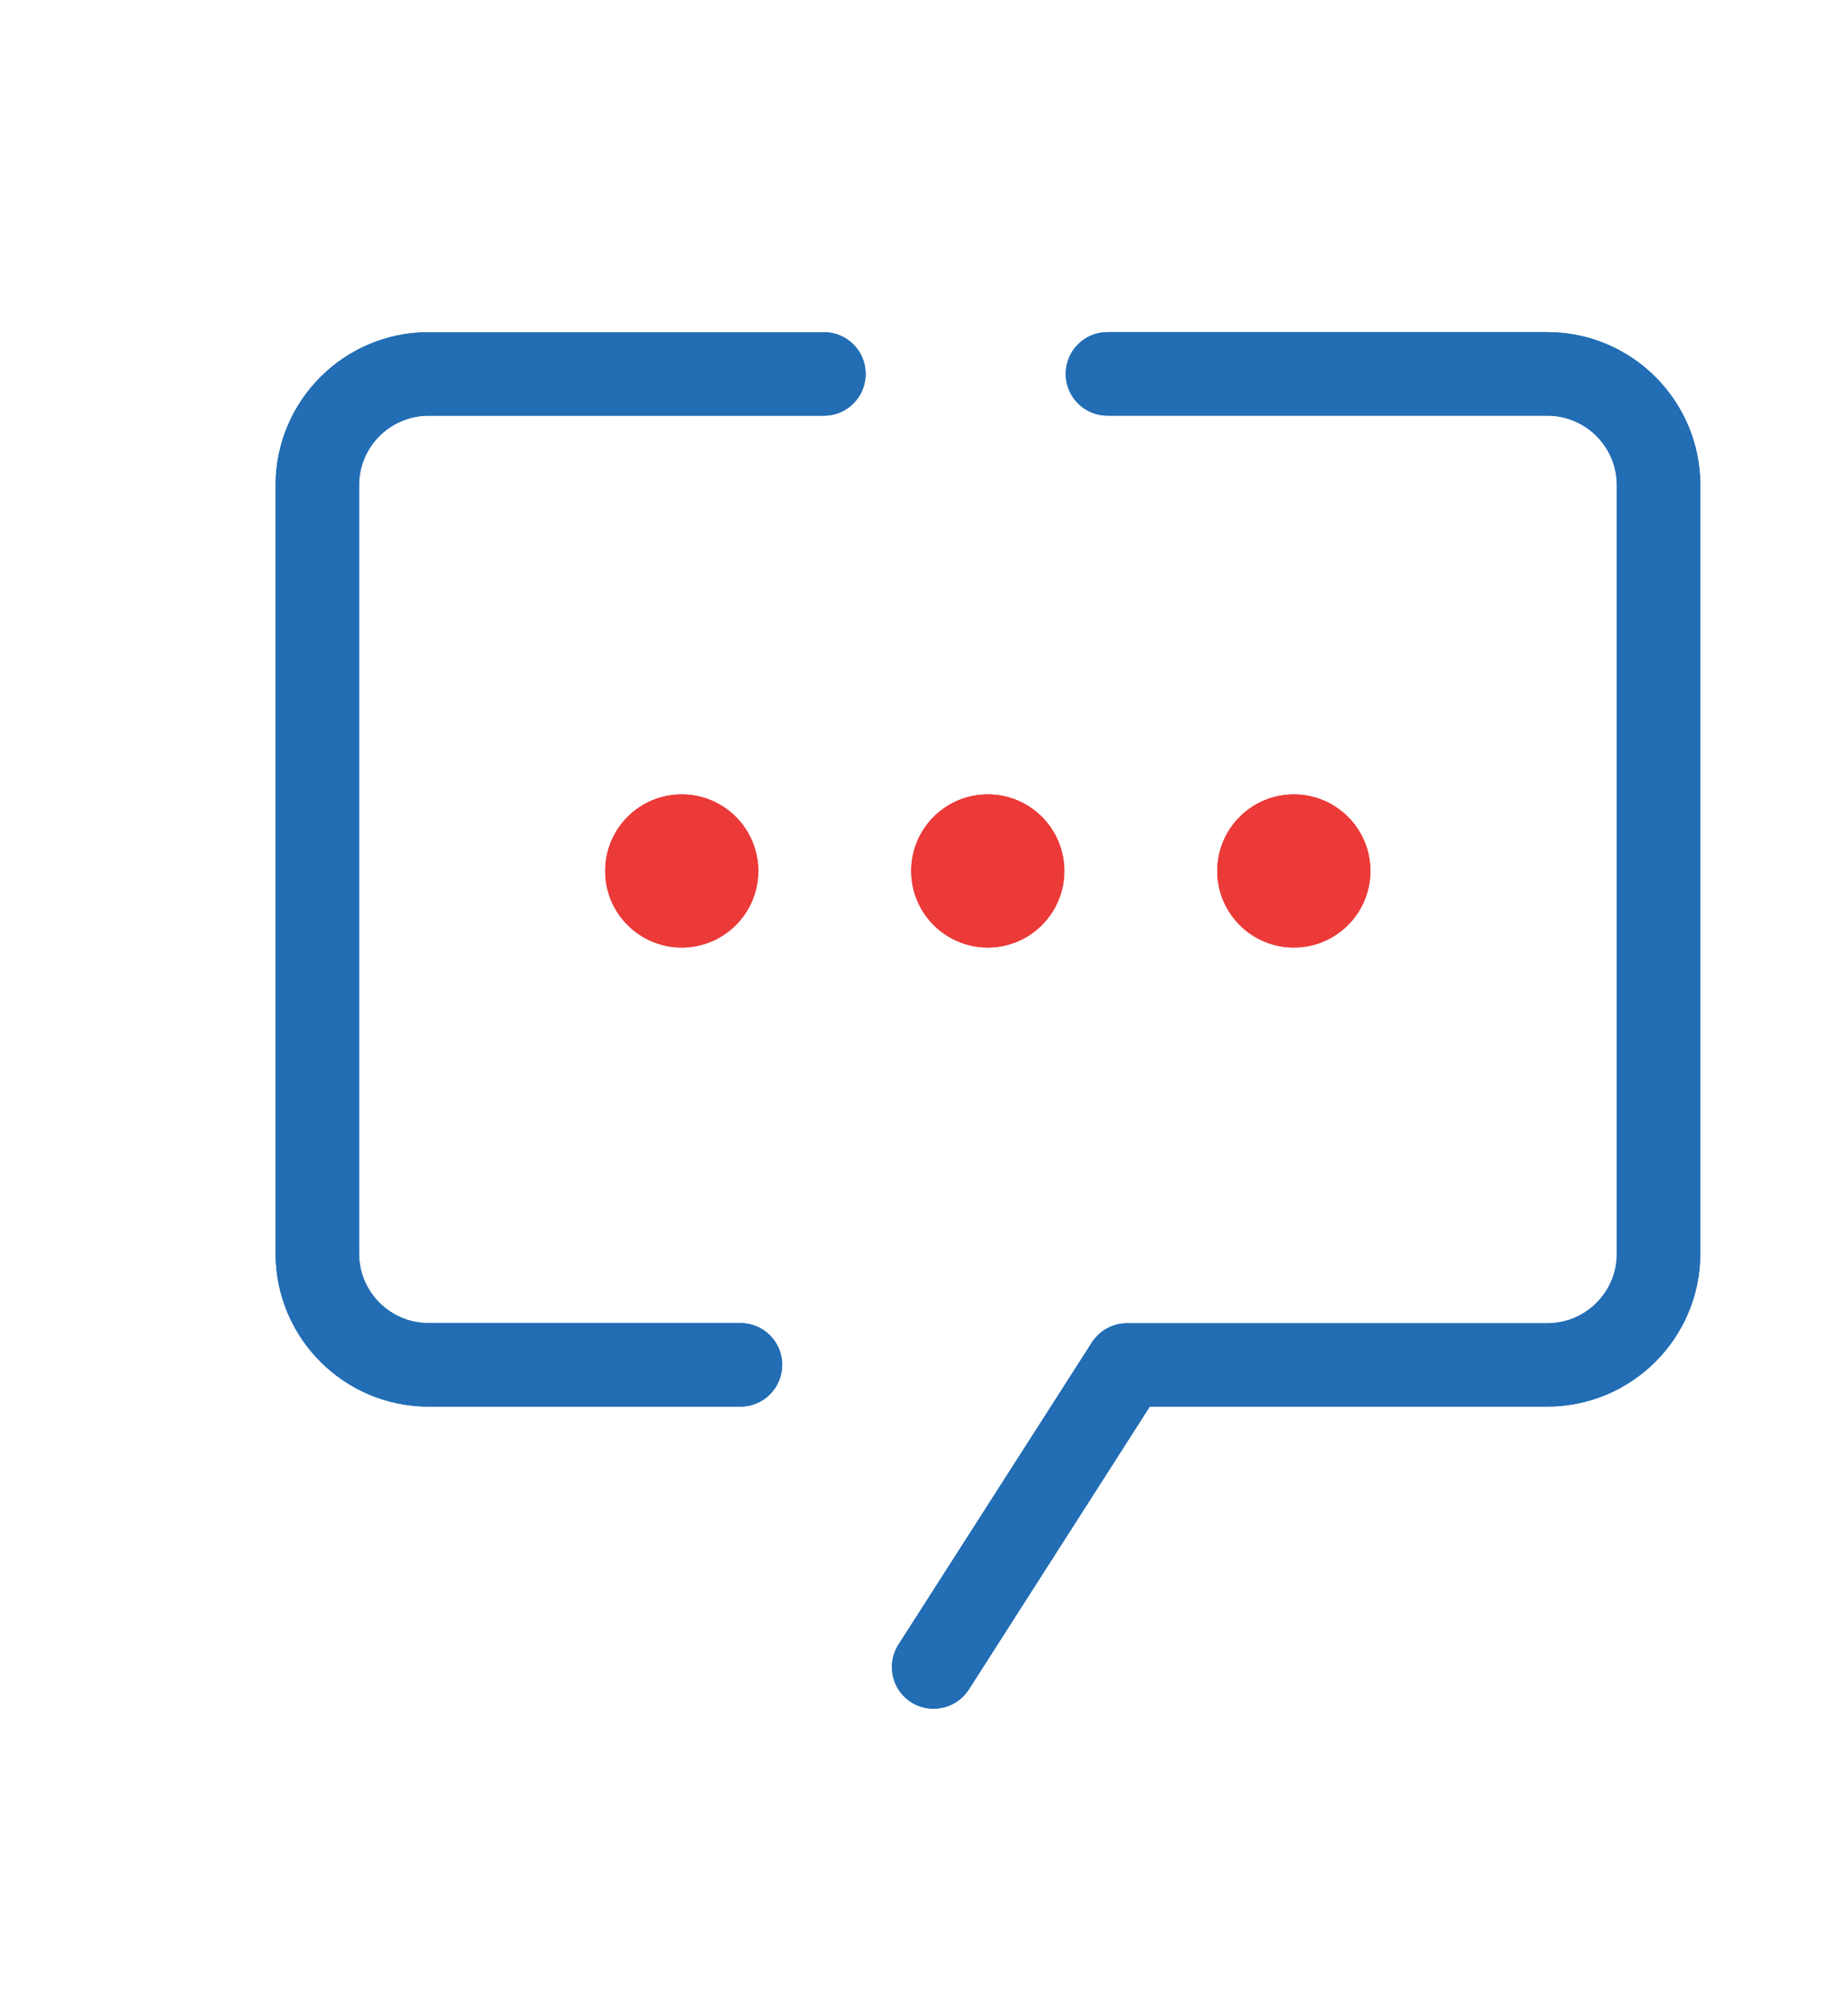<svg viewBox="0 0 374.75 410.28" xmlns="http://www.w3.org/2000/svg"><path d="m190.03 347.74c-1.56 0-3.14-.42-4.56-1.33-3.96-2.52-5.1-7.79-2.58-11.72l39.37-61.48c1.56-2.44 4.25-3.91 7.17-3.91h85.53c7.82 0 14.16-6.34 14.16-14.16v-156.39c0-7.82-6.34-14.16-14.16-14.16h-89.52c-4.7 0-8.5-3.79-8.5-8.5s3.79-8.5 8.5-8.5h89.52c17.19 0 31.15 13.96 31.15 31.15v156.36c0 17.19-13.96 31.15-31.15 31.15h-80.91l-36.84 57.58c-1.63 2.52-4.38 3.91-7.18 3.91zm-39.31-61.48h-63.47c-17.19 0-31.15-13.96-31.15-31.15v-156.36c0-17.19 13.96-31.15 31.15-31.15h80.46c4.7 0 8.5 3.79 8.5 8.5s-3.79 8.5-8.5 8.5h-80.46c-7.82 0-14.16 6.34-14.16 14.16v156.34c0 7.82 6.34 14.16 14.16 14.16h63.47c4.7 0 8.5 3.79 8.5 8.5-.01 4.7-3.8 8.5-8.5 8.5z" fill="#226db4"/><path d="m190.03 347.74c-1.56 0-3.14-.42-4.56-1.33-3.96-2.52-5.1-7.79-2.58-11.72l39.37-61.48c1.56-2.44 4.25-3.91 7.17-3.91h85.53c7.82 0 14.16-6.34 14.16-14.16v-156.39c0-7.82-6.34-14.16-14.16-14.16h-89.52c-4.7 0-8.5-3.79-8.5-8.5s3.79-8.5 8.5-8.5h89.52c17.19 0 31.15 13.96 31.15 31.15v156.36c0 17.19-13.96 31.15-31.15 31.15h-80.91l-36.84 57.58c-1.63 2.52-4.38 3.91-7.18 3.91zm-39.31-61.48h-63.47c-17.19 0-31.15-13.96-31.15-31.15v-156.36c0-17.19 13.96-31.15 31.15-31.15h80.46c4.7 0 8.5 3.79 8.5 8.5s-3.79 8.5-8.5 8.5h-80.46c-7.82 0-14.16 6.34-14.16 14.16v156.34c0 7.82 6.34 14.16 14.16 14.16h63.47c4.7 0 8.5 3.79 8.5 8.5-.01 4.7-3.8 8.5-8.5 8.5z" fill="#226db4"/><g fill="#e42527"><circle cx="263.37" cy="177.25" r="15.58"/><circle cx="201.07" cy="177.25" r="15.58"/><circle cx="138.77" cy="177.25" r="15.58"/></g><circle cx="263.37" cy="177.25" fill="#eb3a38" r="15.58"/><circle cx="201.07" cy="177.25" fill="#eb3a38" r="15.58"/><circle cx="138.77" cy="177.25" fill="#eb3a38" r="15.58"/></svg>